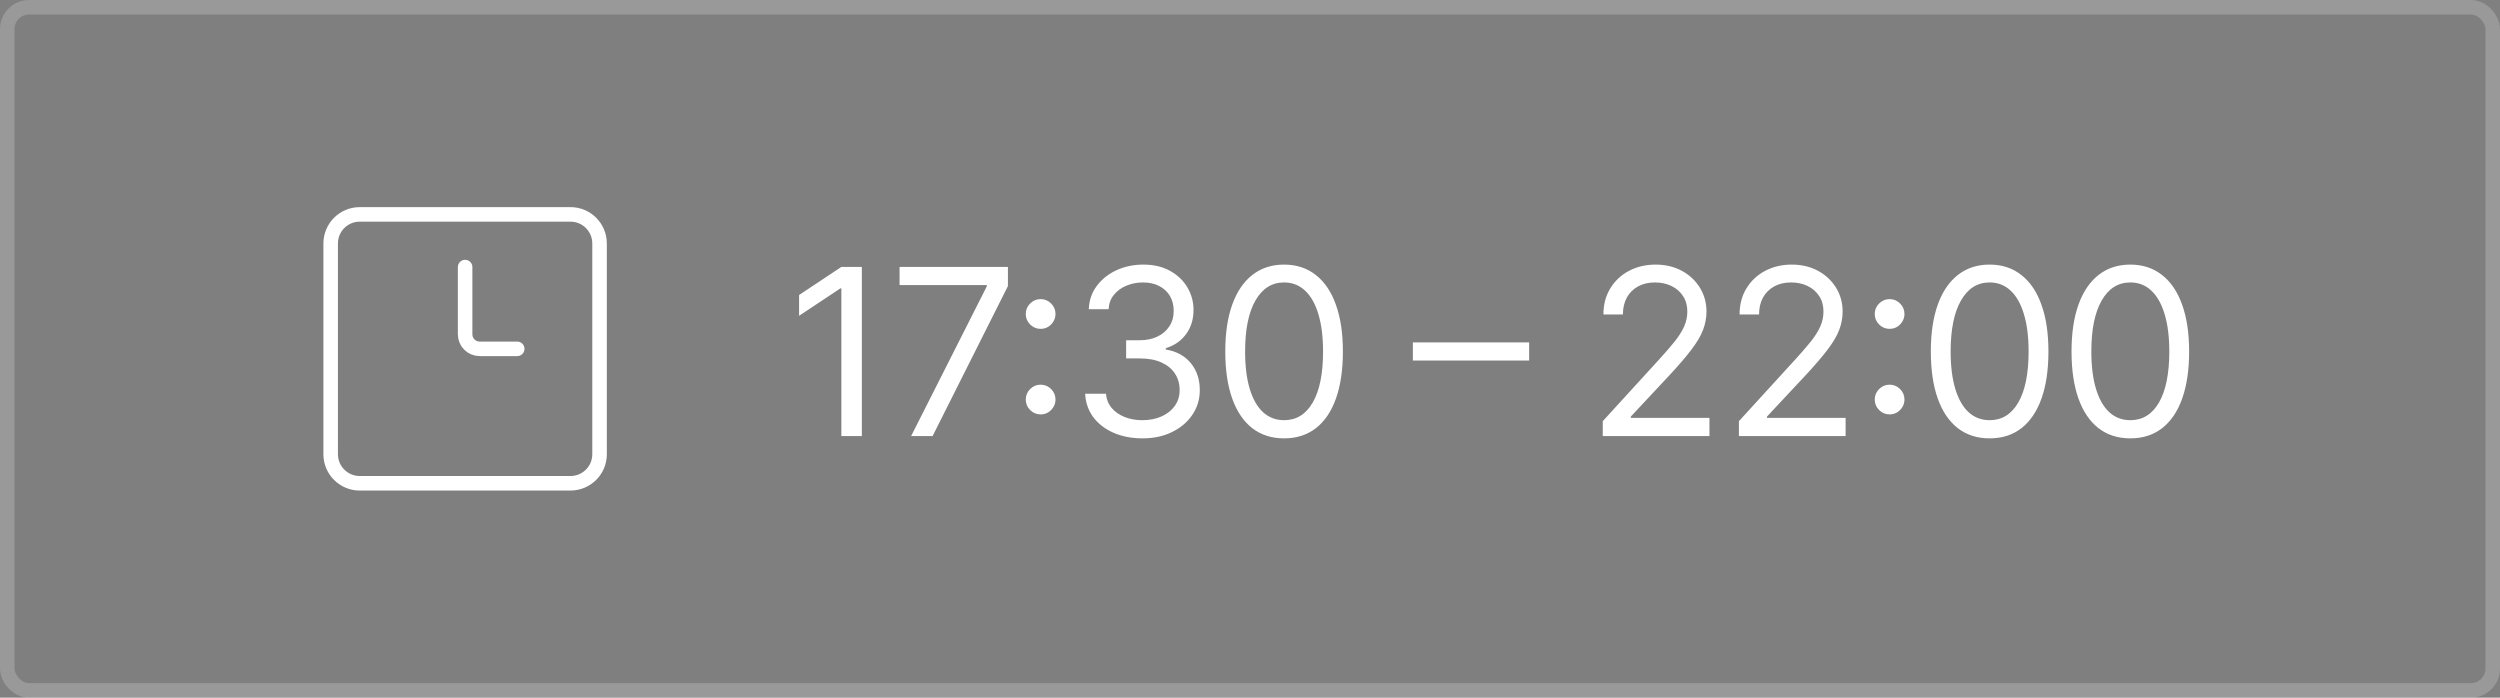 <?xml version="1.0" encoding="UTF-8"?> <svg xmlns="http://www.w3.org/2000/svg" width="172" height="48" viewBox="0 0 172 48" fill="none"><rect x="0" y="0" width="172" height="48" fill="#808080" stroke="none"/><rect width="172" height="48" rx="2" fill="black" fill-opacity="0.01"></rect><rect x="0.5" y="0.5" width="171" height="47" rx="1.5" stroke="white" stroke-opacity="0.2"></rect><path d="M39.25 14.75H24.75C23.645 14.75 22.75 15.645 22.75 16.75V31.25C22.75 32.355 23.645 33.25 24.75 33.25H39.25C40.355 33.25 41.25 32.355 41.25 31.25V16.75C41.25 15.645 40.355 14.75 39.25 14.75Z" stroke="white" stroke-linecap="round" stroke-linejoin="round"></path><path d="M35.584 24H33C32.735 24 32.48 23.895 32.293 23.707C32.105 23.52 32 23.265 32 23V18.375" stroke="white" stroke-linecap="round" stroke-linejoin="round"></path><path d="M59.295 18.364V30H57.886V19.841H57.818L54.977 21.727V20.296L57.886 18.364H59.295ZM62.686 30L67.89 19.704V19.614H61.89V18.364H69.345V19.682L64.163 30H62.686ZM71.596 28.511C71.316 28.511 71.075 28.411 70.874 28.21C70.673 28.009 70.573 27.769 70.573 27.489C70.573 27.208 70.673 26.968 70.874 26.767C71.075 26.566 71.316 26.466 71.596 26.466C71.876 26.466 72.117 26.566 72.317 26.767C72.518 26.968 72.618 27.208 72.618 27.489C72.618 27.674 72.571 27.845 72.477 28C72.386 28.155 72.263 28.28 72.107 28.375C71.956 28.466 71.785 28.511 71.596 28.511ZM71.596 22.625C71.316 22.625 71.075 22.525 70.874 22.324C70.673 22.123 70.573 21.883 70.573 21.602C70.573 21.322 70.673 21.081 70.874 20.881C71.075 20.68 71.316 20.579 71.596 20.579C71.876 20.579 72.117 20.68 72.317 20.881C72.518 21.081 72.618 21.322 72.618 21.602C72.618 21.788 72.571 21.958 72.477 22.114C72.386 22.269 72.263 22.394 72.107 22.489C71.956 22.579 71.785 22.625 71.596 22.625ZM78.614 30.159C77.864 30.159 77.195 30.03 76.608 29.773C76.025 29.515 75.561 29.157 75.216 28.699C74.875 28.237 74.69 27.701 74.659 27.091H76.091C76.121 27.466 76.25 27.79 76.478 28.062C76.705 28.331 77.002 28.54 77.37 28.688C77.737 28.835 78.144 28.909 78.591 28.909C79.091 28.909 79.534 28.822 79.921 28.648C80.307 28.474 80.61 28.231 80.83 27.921C81.049 27.61 81.159 27.25 81.159 26.841C81.159 26.413 81.053 26.036 80.841 25.71C80.629 25.381 80.318 25.123 79.909 24.938C79.5 24.752 79 24.659 78.409 24.659H77.478V23.409H78.409C78.871 23.409 79.277 23.326 79.625 23.159C79.978 22.992 80.252 22.758 80.449 22.454C80.65 22.151 80.75 21.796 80.75 21.386C80.75 20.992 80.663 20.65 80.489 20.358C80.315 20.066 80.068 19.839 79.75 19.676C79.436 19.513 79.065 19.432 78.637 19.432C78.235 19.432 77.856 19.506 77.5 19.653C77.148 19.797 76.86 20.008 76.637 20.284C76.413 20.557 76.292 20.886 76.273 21.273H74.909C74.932 20.663 75.116 20.129 75.46 19.671C75.805 19.208 76.256 18.849 76.813 18.591C77.373 18.333 77.989 18.204 78.659 18.204C79.379 18.204 79.996 18.35 80.512 18.642C81.027 18.93 81.423 19.311 81.699 19.784C81.976 20.258 82.114 20.769 82.114 21.318C82.114 21.974 81.942 22.532 81.597 22.994C81.256 23.456 80.792 23.776 80.205 23.954V24.046C80.94 24.167 81.513 24.479 81.926 24.983C82.339 25.483 82.546 26.102 82.546 26.841C82.546 27.474 82.373 28.042 82.029 28.546C81.688 29.046 81.222 29.439 80.631 29.727C80.04 30.015 79.368 30.159 78.614 30.159ZM88.345 30.159C87.489 30.159 86.76 29.926 86.157 29.46C85.555 28.991 85.095 28.311 84.777 27.421C84.459 26.526 84.299 25.447 84.299 24.182C84.299 22.924 84.459 21.85 84.777 20.96C85.099 20.066 85.561 19.384 86.163 18.915C86.769 18.441 87.496 18.204 88.345 18.204C89.194 18.204 89.919 18.441 90.521 18.915C91.127 19.384 91.589 20.066 91.907 20.96C92.23 21.85 92.391 22.924 92.391 24.182C92.391 25.447 92.231 26.526 91.913 27.421C91.595 28.311 91.135 28.991 90.532 29.46C89.93 29.926 89.201 30.159 88.345 30.159ZM88.345 28.909C89.194 28.909 89.853 28.5 90.322 27.682C90.792 26.864 91.027 25.697 91.027 24.182C91.027 23.174 90.919 22.316 90.703 21.608C90.491 20.9 90.184 20.36 89.782 19.989C89.385 19.617 88.906 19.432 88.345 19.432C87.504 19.432 86.847 19.847 86.373 20.676C85.9 21.502 85.663 22.671 85.663 24.182C85.663 25.189 85.769 26.046 85.981 26.75C86.194 27.454 86.498 27.991 86.896 28.358C87.298 28.725 87.781 28.909 88.345 28.909ZM105.205 23.557V24.807H97.205V23.557H105.205ZM110.27 30V28.977L114.11 24.773C114.561 24.28 114.932 23.852 115.224 23.489C115.516 23.121 115.732 22.776 115.872 22.454C116.016 22.129 116.088 21.788 116.088 21.432C116.088 21.023 115.989 20.669 115.792 20.369C115.599 20.07 115.334 19.839 114.997 19.676C114.66 19.513 114.281 19.432 113.86 19.432C113.413 19.432 113.023 19.525 112.69 19.71C112.36 19.892 112.105 20.148 111.923 20.477C111.745 20.807 111.656 21.193 111.656 21.636H110.315C110.315 20.954 110.472 20.356 110.787 19.841C111.101 19.326 111.529 18.924 112.071 18.636C112.616 18.349 113.228 18.204 113.906 18.204C114.588 18.204 115.192 18.349 115.718 18.636C116.245 18.924 116.658 19.312 116.957 19.801C117.256 20.29 117.406 20.833 117.406 21.432C117.406 21.86 117.328 22.278 117.173 22.688C117.021 23.093 116.756 23.546 116.377 24.046C116.002 24.542 115.482 25.148 114.815 25.864L112.201 28.659V28.75H117.61V30H110.27ZM119.637 30V28.977L123.478 24.773C123.929 24.28 124.3 23.852 124.592 23.489C124.883 23.121 125.099 22.776 125.239 22.454C125.383 22.129 125.455 21.788 125.455 21.432C125.455 21.023 125.357 20.669 125.16 20.369C124.967 20.07 124.701 19.839 124.364 19.676C124.027 19.513 123.648 19.432 123.228 19.432C122.781 19.432 122.391 19.525 122.058 19.71C121.728 19.892 121.472 20.148 121.29 20.477C121.112 20.807 121.023 21.193 121.023 21.636H119.683C119.683 20.954 119.84 20.356 120.154 19.841C120.468 19.326 120.897 18.924 121.438 18.636C121.984 18.349 122.595 18.204 123.273 18.204C123.955 18.204 124.559 18.349 125.086 18.636C125.612 18.924 126.025 19.312 126.325 19.801C126.624 20.29 126.773 20.833 126.773 21.432C126.773 21.86 126.696 22.278 126.54 22.688C126.389 23.093 126.124 23.546 125.745 24.046C125.37 24.542 124.849 25.148 124.183 25.864L121.569 28.659V28.75H126.978V30H119.637ZM130.005 28.511C129.724 28.511 129.484 28.411 129.283 28.21C129.082 28.009 128.982 27.769 128.982 27.489C128.982 27.208 129.082 26.968 129.283 26.767C129.484 26.566 129.724 26.466 130.005 26.466C130.285 26.466 130.525 26.566 130.726 26.767C130.927 26.968 131.027 27.208 131.027 27.489C131.027 27.674 130.98 27.845 130.885 28C130.794 28.155 130.671 28.28 130.516 28.375C130.364 28.466 130.194 28.511 130.005 28.511ZM130.005 22.625C129.724 22.625 129.484 22.525 129.283 22.324C129.082 22.123 128.982 21.883 128.982 21.602C128.982 21.322 129.082 21.081 129.283 20.881C129.484 20.68 129.724 20.579 130.005 20.579C130.285 20.579 130.525 20.68 130.726 20.881C130.927 21.081 131.027 21.322 131.027 21.602C131.027 21.788 130.98 21.958 130.885 22.114C130.794 22.269 130.671 22.394 130.516 22.489C130.364 22.579 130.194 22.625 130.005 22.625ZM136.886 30.159C136.03 30.159 135.301 29.926 134.699 29.46C134.096 28.991 133.636 28.311 133.318 27.421C133 26.526 132.841 25.447 132.841 24.182C132.841 22.924 133 21.85 133.318 20.96C133.64 20.066 134.102 19.384 134.704 18.915C135.31 18.441 136.038 18.204 136.886 18.204C137.735 18.204 138.46 18.441 139.062 18.915C139.668 19.384 140.131 20.066 140.449 20.96C140.771 21.85 140.932 22.924 140.932 24.182C140.932 25.447 140.773 26.526 140.454 27.421C140.136 28.311 139.676 28.991 139.074 29.46C138.471 29.926 137.742 30.159 136.886 30.159ZM136.886 28.909C137.735 28.909 138.394 28.5 138.864 27.682C139.333 26.864 139.568 25.697 139.568 24.182C139.568 23.174 139.46 22.316 139.244 21.608C139.032 20.9 138.725 20.36 138.324 19.989C137.926 19.617 137.447 19.432 136.886 19.432C136.045 19.432 135.388 19.847 134.915 20.676C134.441 21.502 134.204 22.671 134.204 24.182C134.204 25.189 134.31 26.046 134.523 26.75C134.735 27.454 135.04 27.991 135.437 28.358C135.839 28.725 136.322 28.909 136.886 28.909ZM146.566 30.159C145.71 30.159 144.981 29.926 144.379 29.46C143.776 28.991 143.316 28.311 142.998 27.421C142.68 26.526 142.521 25.447 142.521 24.182C142.521 22.924 142.68 21.85 142.998 20.96C143.32 20.066 143.782 19.384 144.384 18.915C144.99 18.441 145.718 18.204 146.566 18.204C147.415 18.204 148.14 18.441 148.742 18.915C149.348 19.384 149.811 20.066 150.129 20.96C150.451 21.85 150.612 22.924 150.612 24.182C150.612 25.447 150.453 26.526 150.134 27.421C149.816 28.311 149.356 28.991 148.754 29.46C148.151 29.926 147.422 30.159 146.566 30.159ZM146.566 28.909C147.415 28.909 148.074 28.5 148.544 27.682C149.013 26.864 149.248 25.697 149.248 24.182C149.248 23.174 149.14 22.316 148.924 21.608C148.712 20.9 148.405 20.36 148.004 19.989C147.606 19.617 147.127 19.432 146.566 19.432C145.725 19.432 145.068 19.847 144.595 20.676C144.121 21.502 143.884 22.671 143.884 24.182C143.884 25.189 143.99 26.046 144.203 26.75C144.415 27.454 144.72 27.991 145.117 28.358C145.519 28.725 146.002 28.909 146.566 28.909Z" fill="white"></path></svg> 